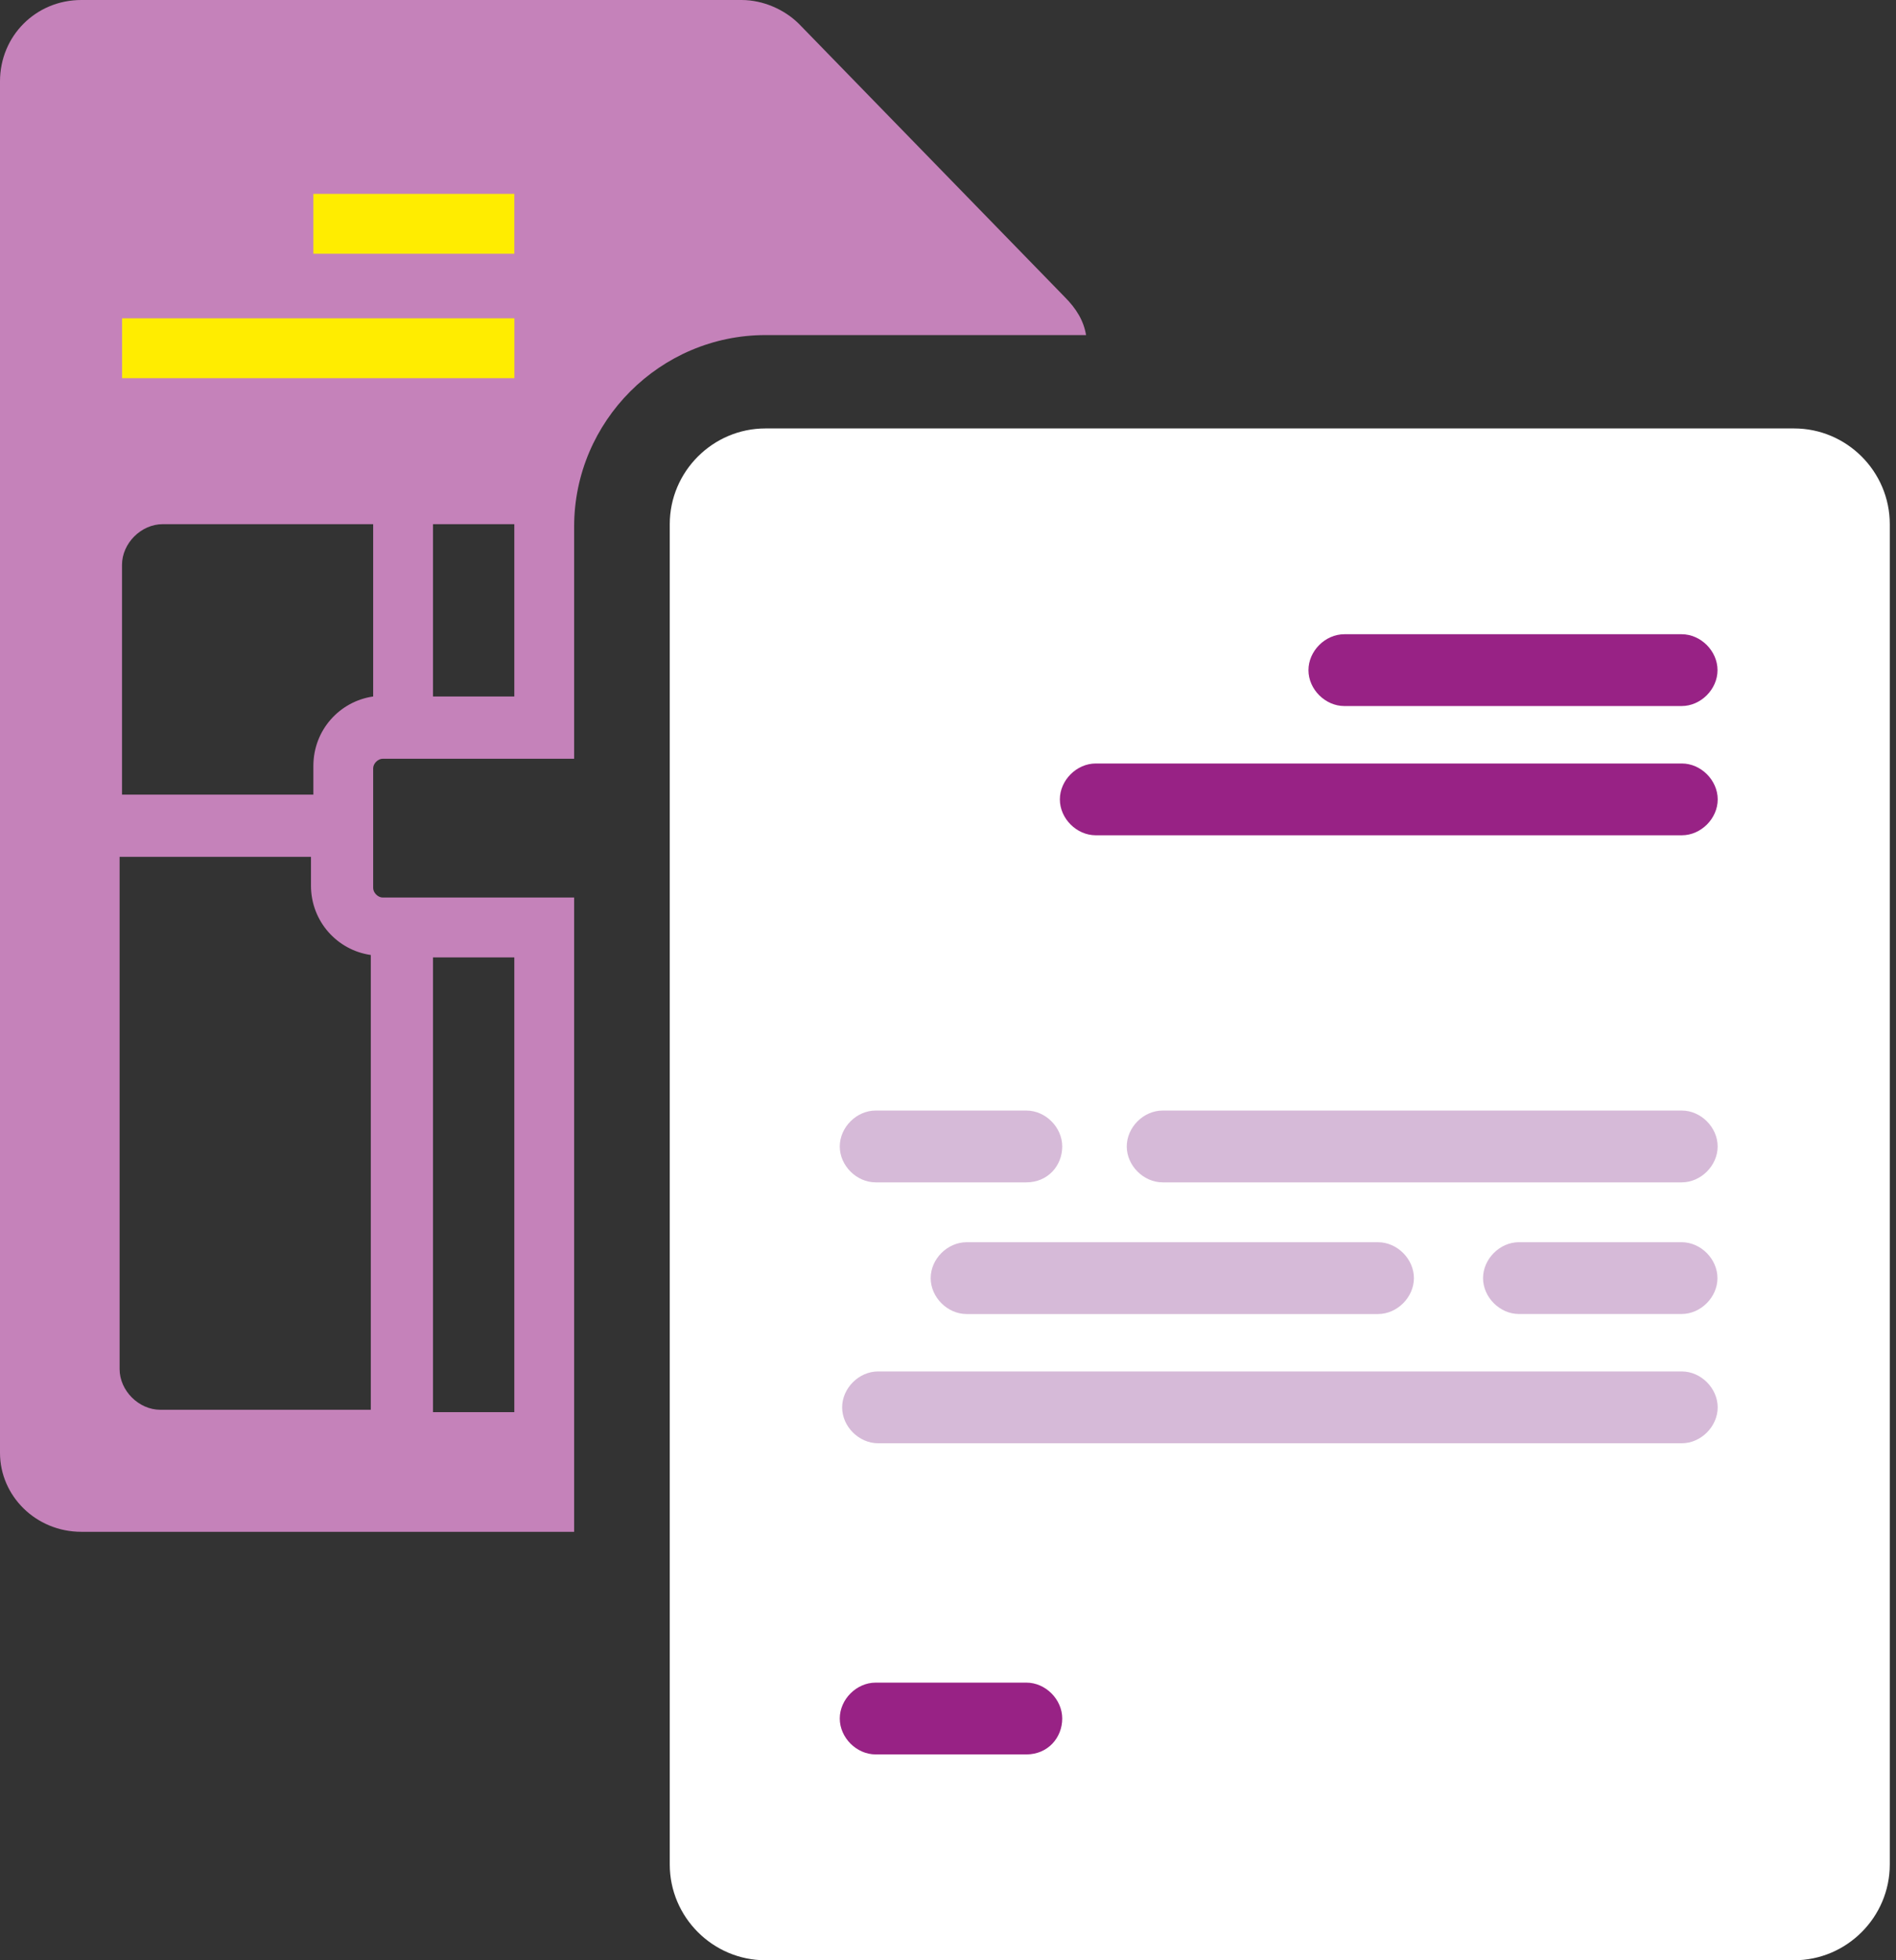 <svg width="60" height="62" viewBox="0 0 60 62" fill="none" xmlns="http://www.w3.org/2000/svg">
<rect x="0" y="0" width="60" height="62" fill="#333333" stroke="none"/>
<path d="M18.169 28.388H12.112C11.961 28.388 11.809 28.237 11.809 28.085V24.3C11.809 24.149 11.961 23.998 12.112 23.998H18.169V16.654C18.169 13.324 20.894 10.598 24.225 10.598H34.369C34.293 10.144 34.066 9.766 33.687 9.387L25.285 0.757C24.83 0.303 24.149 0 23.468 0H2.574C1.136 0 0 1.136 0 2.574V45.951C0 47.314 1.136 48.449 2.574 48.449H18.169V28.388ZM16.276 22.029H13.702V16.579H16.276V22.029ZM3.861 17.866C3.861 17.184 4.466 16.579 5.148 16.579H11.809V22.029C10.75 22.181 9.917 23.089 9.917 24.225V25.133H3.861V17.866ZM11.809 44.589H5.072C4.391 44.589 3.785 43.983 3.785 43.302V27.101H9.841V28.01C9.841 29.145 10.674 30.054 11.734 30.205V44.589H11.809ZM13.702 44.589V30.281H16.276V44.664H13.702V44.589Z" fill="#C582BA"/>
<path d="M59.803 58.972V16.579C59.803 14.913 58.441 13.551 56.775 13.551H24.223C22.558 13.551 21.195 14.913 21.195 16.579V58.972C21.195 60.637 22.558 62 24.223 62H56.775C58.441 62 59.803 60.637 59.803 58.972Z" fill="white"/>
<path d="M53.217 22.331H42.543C41.937 22.331 41.407 21.802 41.407 21.196C41.407 20.59 41.937 20.06 42.543 20.06H53.217C53.822 20.06 54.352 20.59 54.352 21.196C54.352 21.802 53.822 22.331 53.217 22.331Z" fill="#982285"/>
<path d="M53.223 26.419H34.676C34.07 26.419 33.54 25.89 33.54 25.284C33.54 24.678 34.07 24.148 34.676 24.148H53.223C53.828 24.148 54.358 24.678 54.358 25.284C54.358 25.89 53.828 26.419 53.223 26.419Z" fill="#982285"/>
<path d="M53.215 41.56H48.067C47.462 41.56 46.932 41.03 46.932 40.425C46.932 39.819 47.462 39.289 48.067 39.289H53.215C53.821 39.289 54.35 39.819 54.35 40.425C54.35 41.03 53.821 41.56 53.215 41.56Z" fill="#D6BAD8"/>
<path d="M53.22 37.396H36.793C36.187 37.396 35.657 36.867 35.657 36.261C35.657 35.655 36.187 35.125 36.793 35.125H53.22C53.826 35.125 54.356 35.655 54.356 36.261C54.356 36.867 53.826 37.396 53.22 37.396Z" fill="#D6BAD8"/>
<path d="M43.609 41.561H30.588C29.982 41.561 29.452 41.031 29.452 40.425C29.452 39.819 29.982 39.29 30.588 39.29H43.609C44.214 39.29 44.744 39.819 44.744 40.425C44.744 41.031 44.214 41.561 43.609 41.561Z" fill="#D6BAD8"/>
<path d="M53.222 45.648H27.786C27.18 45.648 26.65 45.118 26.65 44.513C26.65 43.907 27.18 43.377 27.786 43.377H53.222C53.827 43.377 54.357 43.907 54.357 44.513C54.357 45.118 53.827 45.648 53.222 45.648Z" fill="#D6BAD8"/>
<path d="M32.48 37.396H27.711C27.105 37.396 26.575 36.867 26.575 36.261C26.575 35.655 27.105 35.125 27.711 35.125H32.48C33.086 35.125 33.615 35.655 33.615 36.261C33.615 36.867 33.161 37.396 32.48 37.396Z" fill="#D6BAD8"/>
<path d="M32.48 55.49H27.711C27.105 55.49 26.575 54.96 26.575 54.354C26.575 53.748 27.105 53.219 27.711 53.219H32.48C33.086 53.219 33.615 53.748 33.615 54.354C33.615 54.96 33.161 55.49 32.48 55.49Z" fill="#982285"/>
<path d="M16.276 6.132H9.917V8.025H16.276V6.132Z" fill="#FFED00"/>
<path d="M16.278 10.068H3.863V11.961H16.278V10.068Z" fill="#FFED00"/>
</svg>
